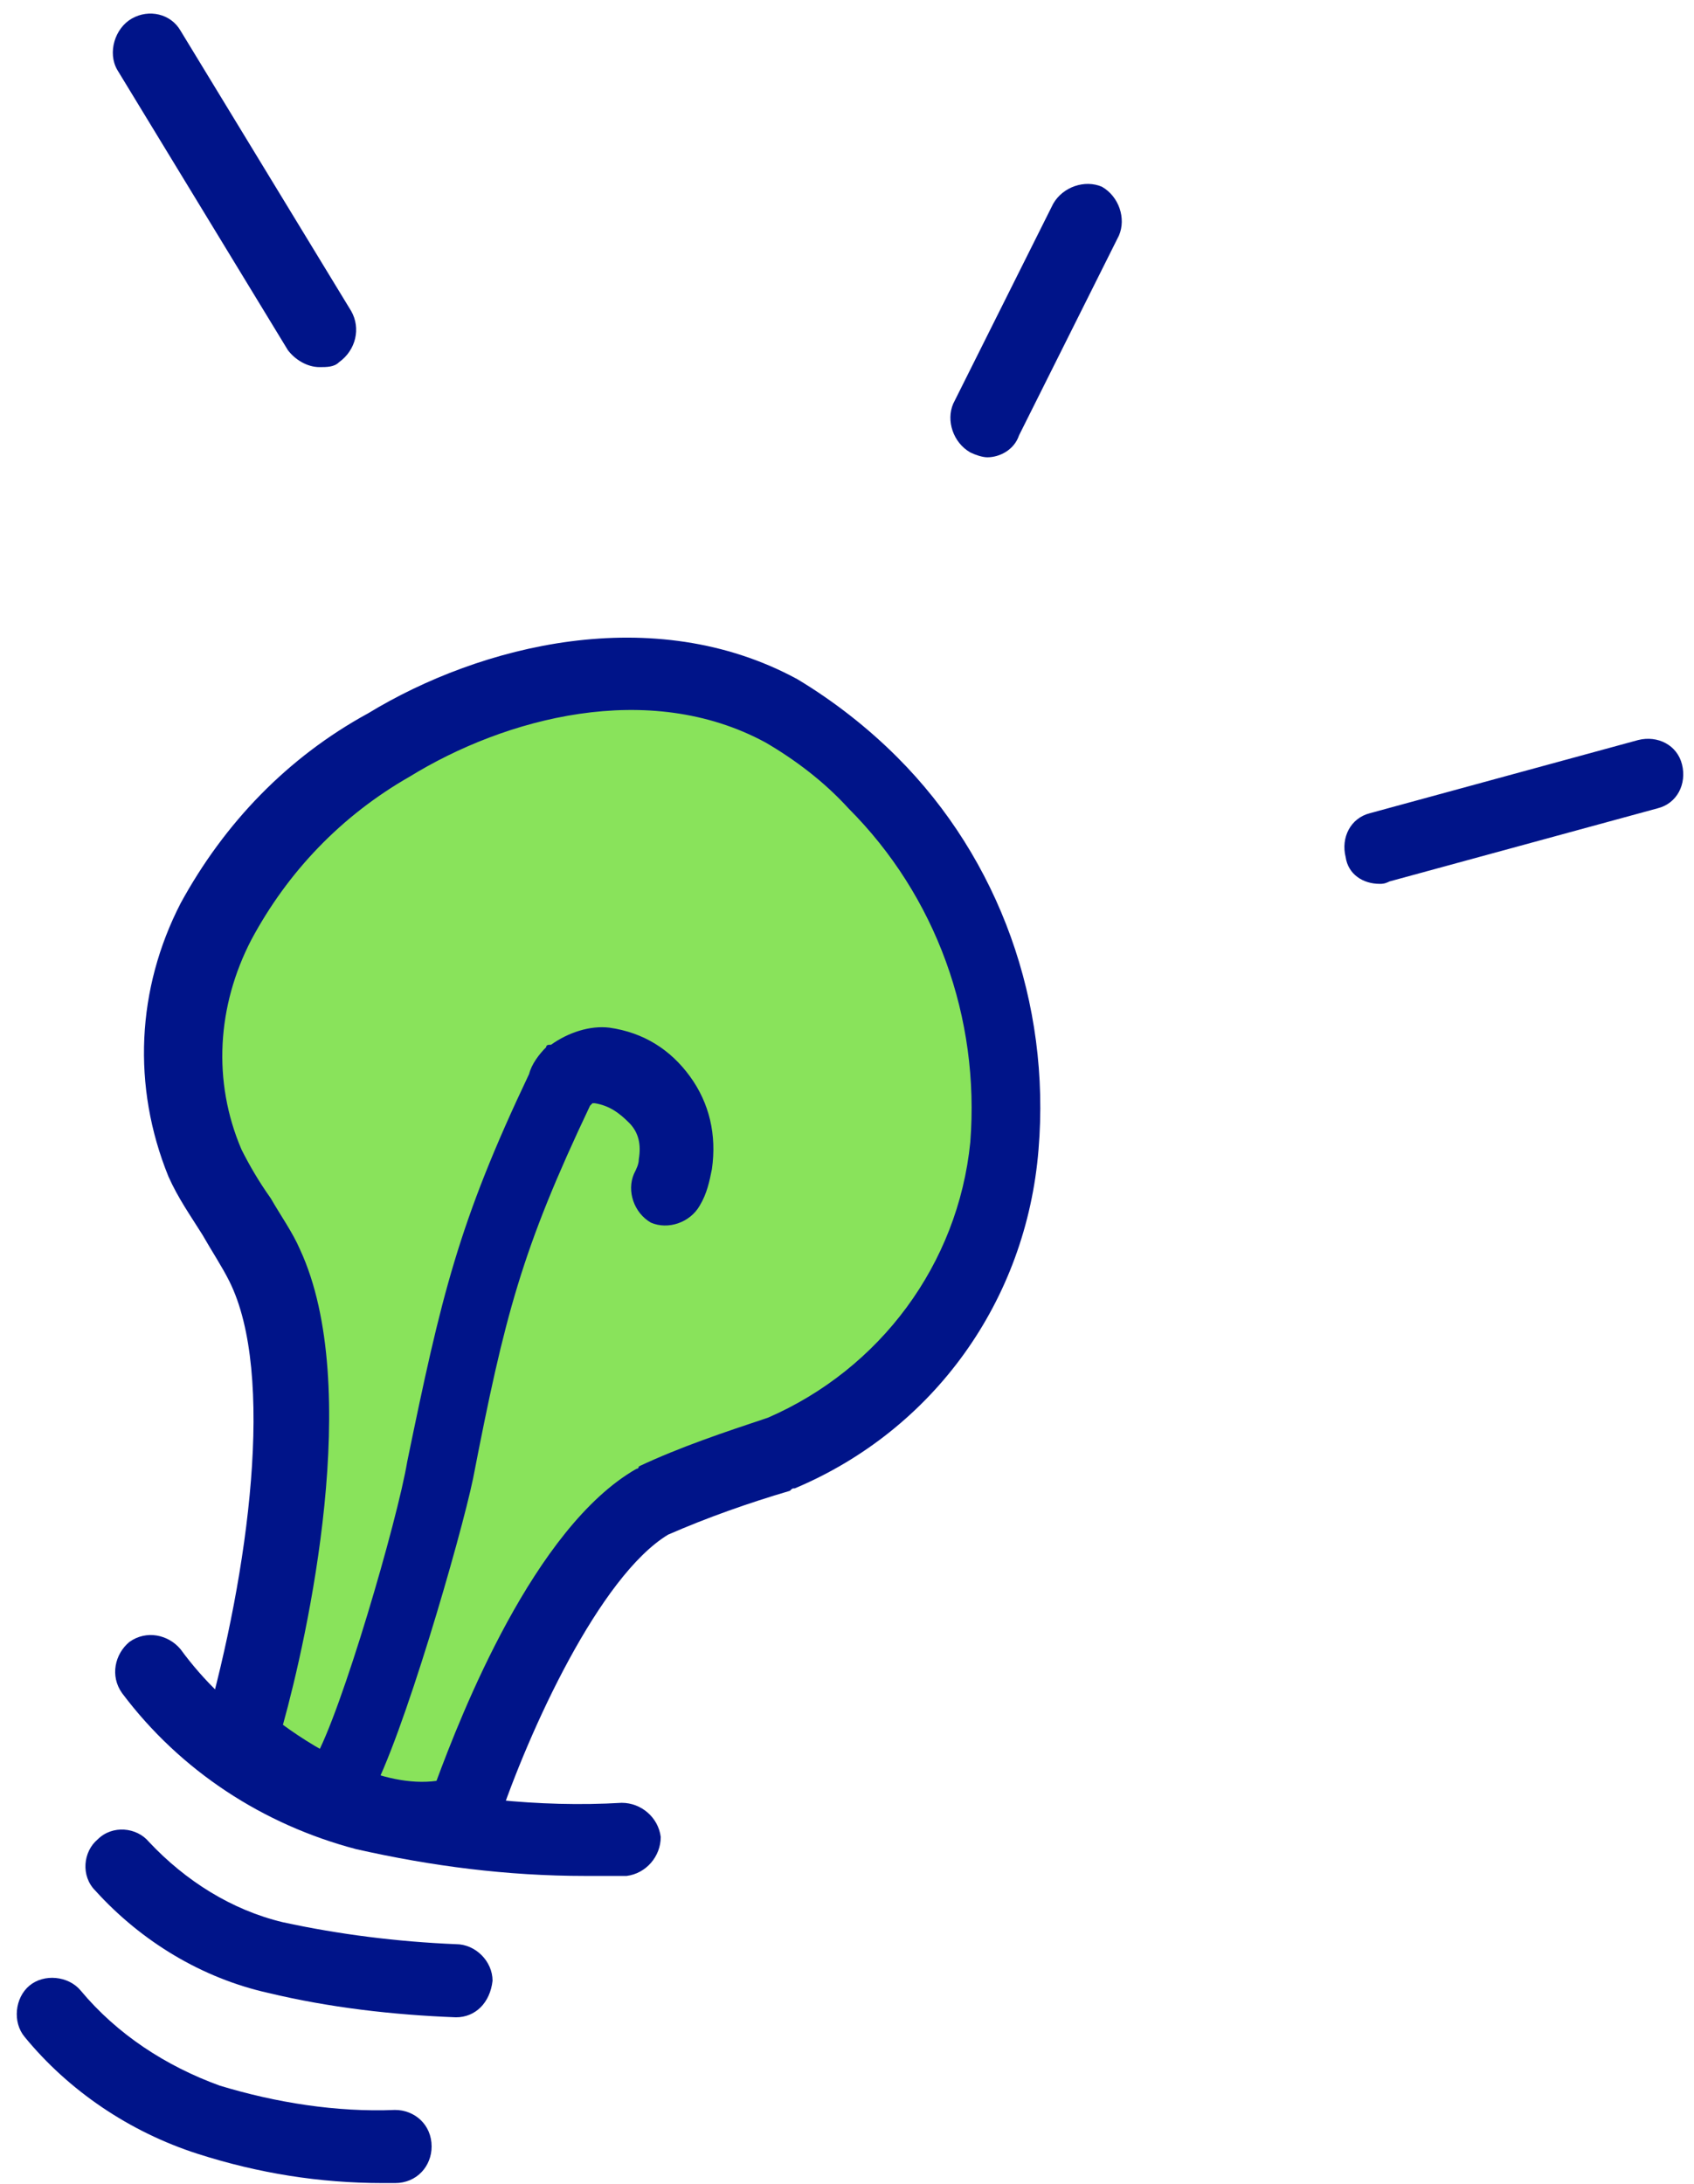 <?xml version="1.0" encoding="utf-8"?>
<!-- Generator: Adobe Illustrator 25.2.0, SVG Export Plug-In . SVG Version: 6.00 Build 0)  -->
<svg version="1.1" id="Calque_1" xmlns="http://www.w3.org/2000/svg" xmlns:xlink="http://www.w3.org/1999/xlink" x="0px" y="0px"
	 viewBox="0 0 69.5 89.6" style="enable-background:new 0 0 69.5 89.6;" xml:space="preserve">
<style type="text/css">
	.st0{fill:#89E35B;}
	.st1{fill:#001489;}
</style>
<g id="Groupe_3349" transform="translate(2.108 2.061)">
	<g>
		<path id="Tracé_2034_1_" class="st0" d="M16.9,72.3c1.2-3.7,4.4-10.8,7.8-12.7c1.7-0.8,3.4-1.4,5.2-1.9c5.1-2.2,8.7-7,9.2-12.6
			c0.4-5.5-1.5-11-5.4-15C32.6,29,31.4,28,30,27.2c-5-2.7-11.3-1.5-16.1,1.4c-3,1.7-5.4,4.2-7.1,7.2c-1.6,3.1-1.8,6.7-0.5,9.9
			C7,47.2,8,48.5,8.7,50c2.3,4.8,0.5,14.3-0.9,19.4C7.8,69.3,12.9,73.7,16.9,72.3L16.9,72.3z"/>
		<path class="st1" d="M15.2,74.1c-4,0-7.9-3.2-8.4-3.7c-0.4-0.4-0.6-1-0.5-1.6c1.8-6.4,2.9-14.5,1-18.3c-0.3-0.6-0.7-1.2-1.1-1.9
			c-0.5-0.8-1-1.5-1.4-2.4c-1.5-3.7-1.3-7.7,0.5-11.2c1.8-3.3,4.4-6,7.7-7.8c4.6-2.8,11.7-4.6,17.6-1.4c1.5,0.9,2.9,2,4.1,3.2
			c4.2,4.2,6.3,10.1,5.8,16.1C40,51.3,36.2,56.6,30.5,59c-0.1,0-0.1,0-0.2,0.1c-1.7,0.5-3.4,1.1-5,1.8c-2.8,1.7-5.7,8-7,11.9
			c-0.2,0.5-0.6,0.9-1.1,1C16.6,74,15.9,74.1,15.2,74.1z M9.5,68.7c1.5,1.1,4.1,2.6,6.3,2.3c1-2.7,4-10.4,8.2-12.8
			c0,0,0.1,0,0.1-0.1c1.7-0.8,3.5-1.4,5.3-2c4.6-2,7.8-6.3,8.3-11.3c0.4-5.1-1.4-10.1-5-13.7c-1-1.1-2.2-2-3.4-2.7
			c-4.8-2.6-10.7-1-14.6,1.4c-2.8,1.6-5,3.9-6.5,6.7c-1.4,2.7-1.6,5.8-0.4,8.6c0.3,0.6,0.7,1.3,1.2,2c0.4,0.7,0.9,1.4,1.2,2.1
			C12.8,54.8,10.5,65.1,9.5,68.7z"/>
	</g>
	<path class="st1" d="M21.9,74.9c-3.2,0-6.3-0.4-9.4-1.1c-3.8-1-7.2-3.2-9.6-6.4c-0.5-0.7-0.3-1.6,0.3-2.1c0.7-0.5,1.6-0.3,2.1,0.3
		c1.9,2.6,4.7,4.5,7.9,5.3c3.3,0.8,6.8,1.2,10.2,1c0.8,0,1.5,0.6,1.6,1.4c0,0.8-0.6,1.5-1.4,1.6C22.9,74.9,22.4,74.9,21.9,74.9z"/>
	<path class="st1" d="M16.6,80.7C16.6,80.7,16.5,80.7,16.6,80.7c-2.6-0.1-5.2-0.4-7.7-1c-2.7-0.6-5.2-2.1-7.1-4.2
		c-0.6-0.6-0.5-1.6,0.1-2.1c0.6-0.6,1.6-0.5,2.1,0.1c1.5,1.6,3.4,2.8,5.5,3.3c2.3,0.5,4.7,0.8,7.1,0.9c0.8,0,1.5,0.7,1.5,1.5
		C18,80.1,17.4,80.7,16.6,80.7z"/>
	<path class="st1" d="M13.6,87.5c-2.6,0-5.1-0.4-7.6-1.2c-2.8-0.9-5.3-2.6-7.1-4.8c-0.5-0.6-0.4-1.6,0.2-2.1
		c0.6-0.5,1.6-0.4,2.1,0.2c1.5,1.8,3.5,3.1,5.7,3.9c2.3,0.7,4.8,1.1,7.2,1c0,0,0,0,0,0c0.8,0,1.5,0.6,1.5,1.5c0,0.8-0.6,1.5-1.5,1.5
		C14,87.5,13.8,87.5,13.6,87.5z"/>
	<path class="st1" d="M12.1,72.3c-0.2,0-0.5-0.1-0.7-0.2c-0.7-0.4-1-1.3-0.6-2c1.1-1.9,3.4-9.8,3.8-12.2c1.4-6.8,2.1-9.8,5-15.9
		c0.1-0.4,0.4-0.8,0.7-1.1c0-0.1,0.1-0.1,0.2-0.1c0.7-0.5,1.6-0.8,2.4-0.7c1.4,0.2,2.5,0.9,3.3,2s1.1,2.4,0.9,3.8
		c-0.1,0.5-0.2,1-0.5,1.5c-0.4,0.7-1.3,1-2,0.7c-0.7-0.4-1-1.3-0.7-2c0.1-0.2,0.2-0.4,0.2-0.6c0.1-0.6,0-1.1-0.4-1.5
		s-0.8-0.7-1.4-0.8c0,0,0,0-0.1,0c0,0-0.1,0.1-0.1,0.1c-2.8,5.9-3.5,8.6-4.8,15.3c-0.5,2.4-2.9,10.7-4.2,13
		C13.1,72,12.6,72.3,12.1,72.3z"/>
	<path class="st1" d="M54.5,34.2c-0.7,0-1.3-0.4-1.4-1.1c-0.2-0.8,0.2-1.6,1-1.8l11-3c0.8-0.2,1.6,0.2,1.8,1c0.2,0.8-0.2,1.6-1,1.8
		l-11,3C54.7,34.2,54.6,34.2,54.5,34.2z"/>
	<path class="st1" d="M38.4,16.7c-0.2,0-0.5-0.1-0.7-0.2c-0.7-0.4-1-1.3-0.7-2l4.1-8.2c0.4-0.7,1.3-1,2-0.7c0.7,0.4,1,1.3,0.7,2
		l-4.1,8.2C39.5,16.4,38.9,16.7,38.4,16.7z"/>
	<path class="st1" d="M11,13c-0.5,0-1-0.3-1.3-0.7l-7-11.5C2.3,0.1,2.6-0.9,3.3-1.3C4-1.7,4.9-1.5,5.3-0.8l7,11.5
		c0.4,0.7,0.2,1.6-0.5,2.1C11.6,13,11.3,13,11,13z"/>
</g>
</svg>
